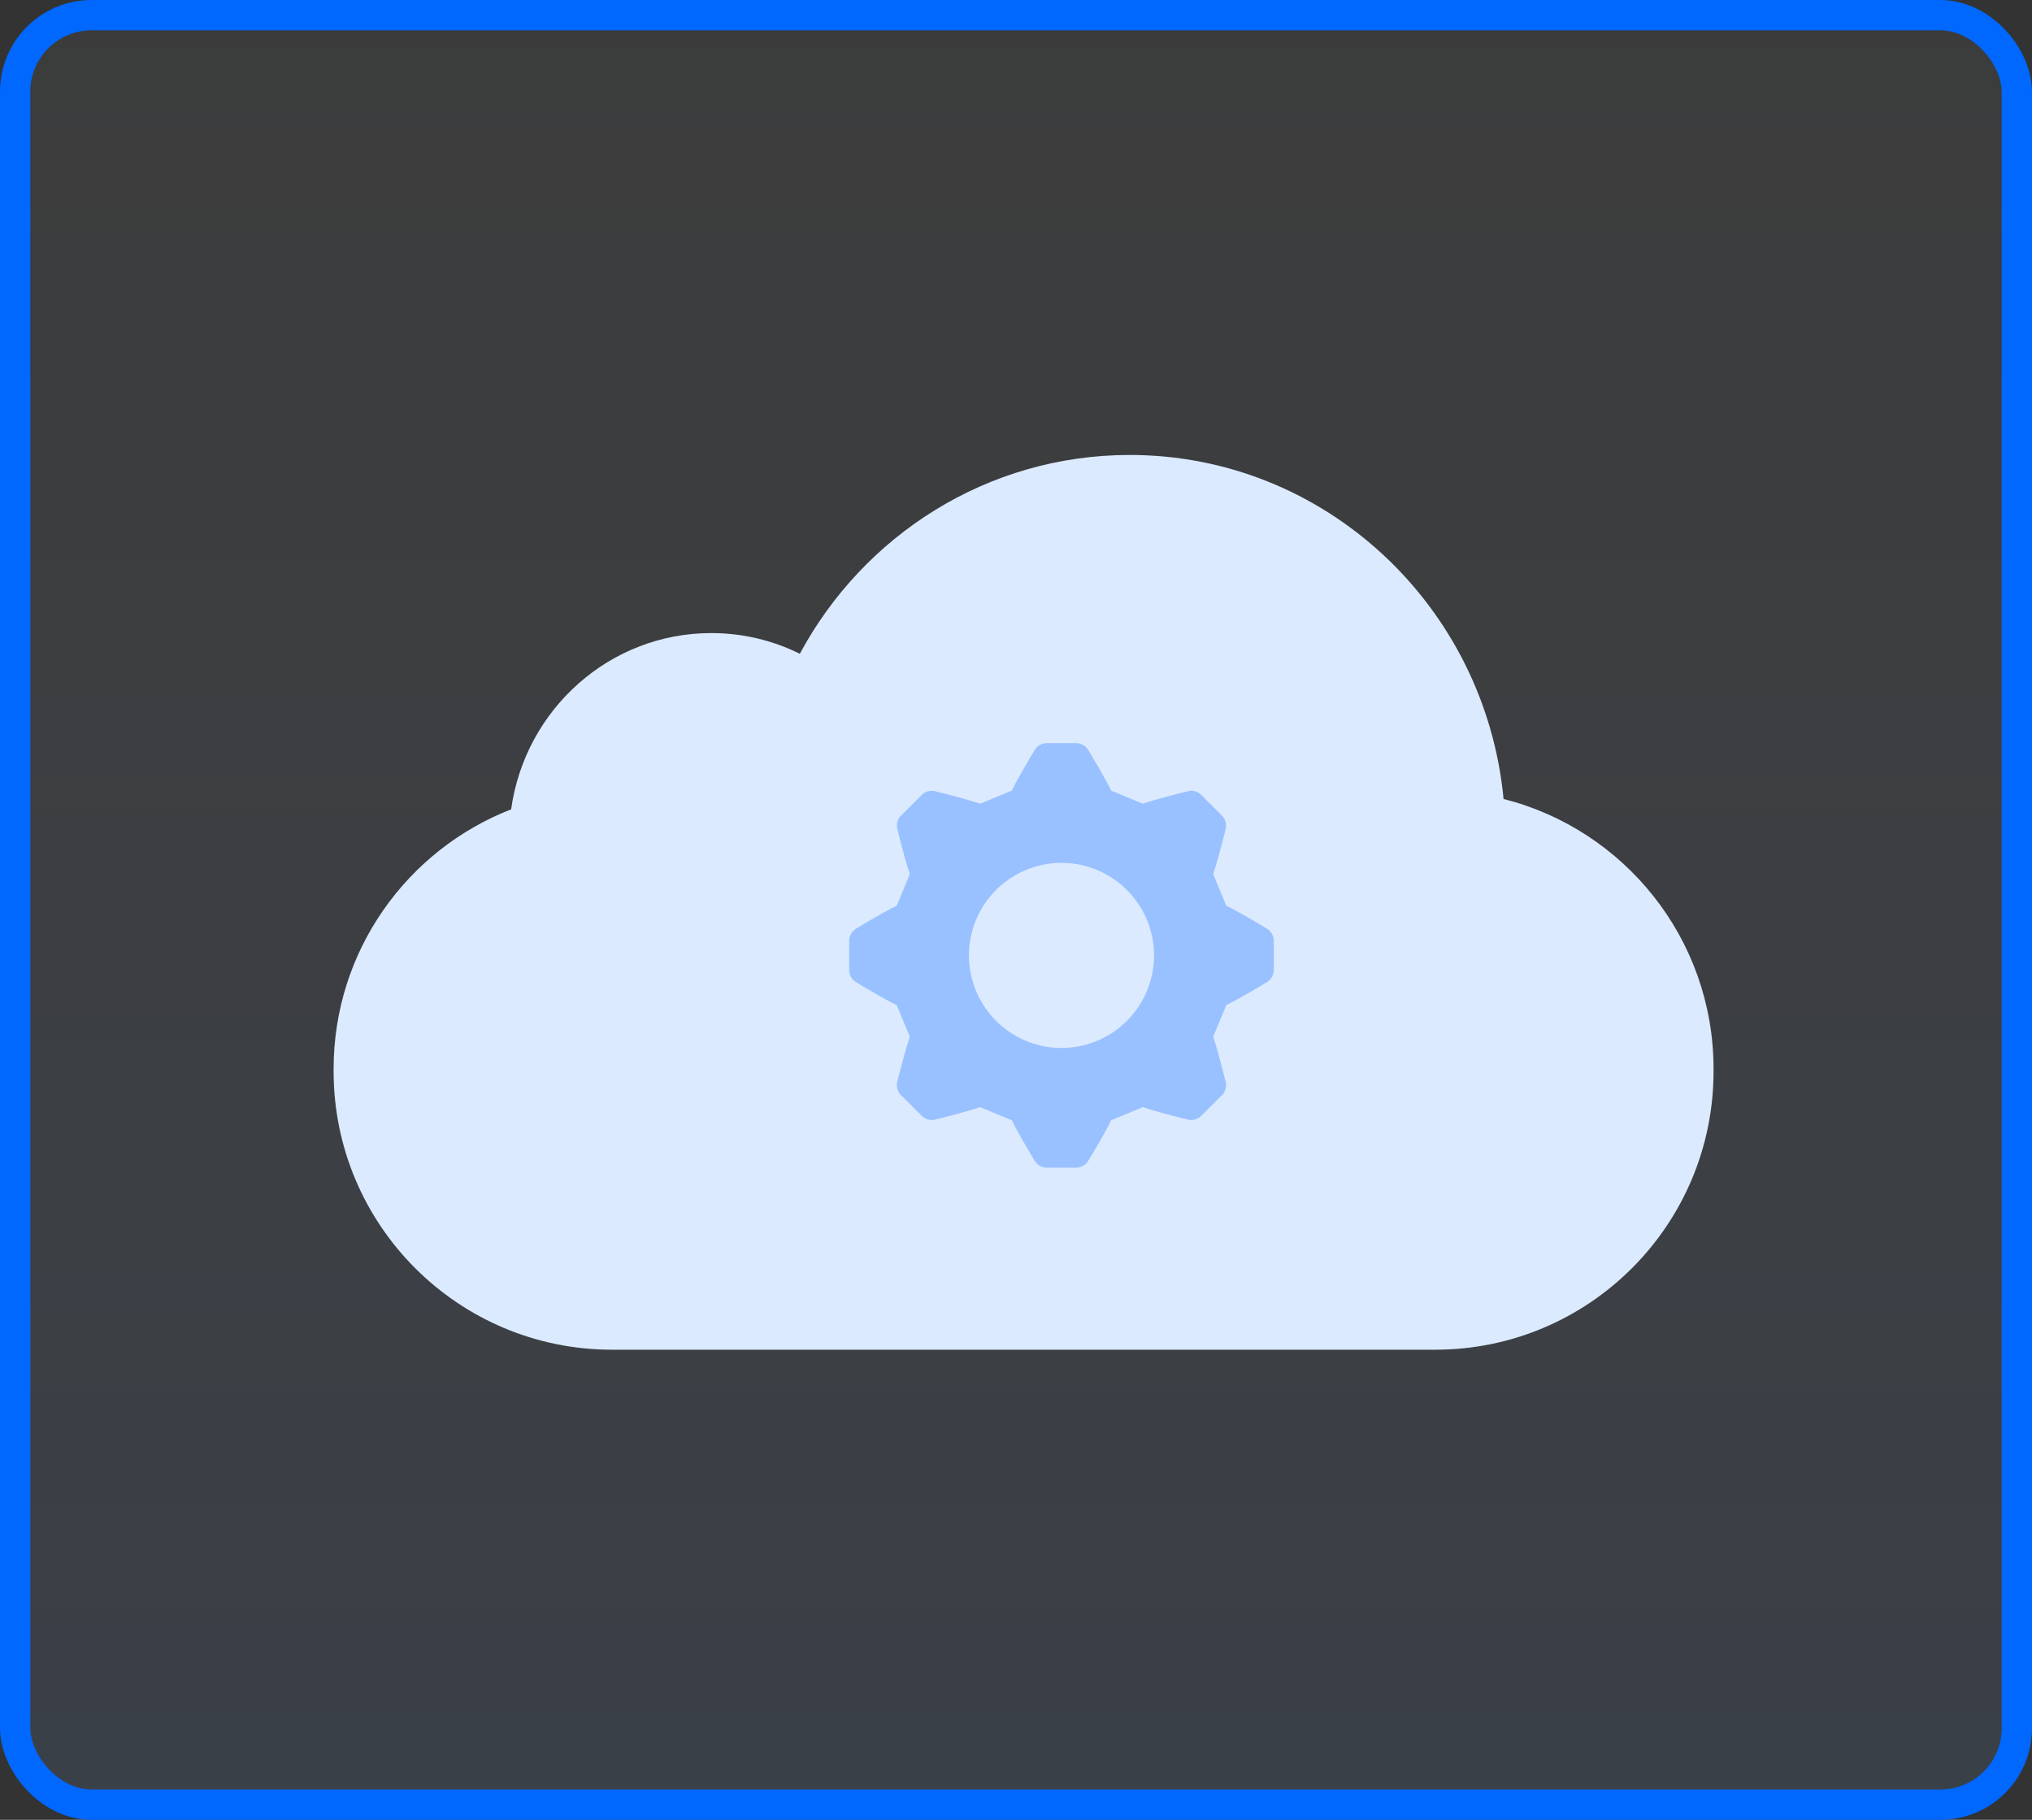 <svg width="134" height="120" viewBox="0 0 134 120" xmlns="http://www.w3.org/2000/svg">
    <rect x="0" y="0" width="134" height="120" fill="#333333" stroke="none"/>
    <defs>
        <linearGradient x1="50%" y1="0%" x2="50%" y2="100%" id="4oy5uar9ua">
            <stop stop-color="#EDF6FF" stop-opacity=".042" offset="0%"/>
            <stop stop-color="#76ADFF" stop-opacity=".102" offset="100%"/>
        </linearGradient>
    </defs>
    <g fill="none" fill-rule="evenodd">
        <rect stroke="#0067FF" stroke-width="2" fill="url(#4oy5uar9ua)" x="1" y="1" width="132" height="118" rx="5.04"/>
        <path d="M74.5 30c12.866 0 23.441 9.953 24.653 22.684C107.111 54.695 113 61.903 113 70.485v.155C113 80.78 104.78 89 94.64 89H40.36C30.22 89 22 80.78 22 70.64v-.155c0-7.793 4.856-14.453 11.707-17.118.91-6.568 6.472-11.622 13.197-11.622 2.094 0 4.076.49 5.84 1.364C56.943 35.299 65.111 30 74.5 30z" fill="#DBEAFF"/>
        <path d="M83.563 61.248c-.225-.142-1.991-1.2-2.693-1.52l-.87-2.1c.258-.694.752-2.642.83-2.98a.933.933 0 0 0-.25-.868l-1.36-1.36a.933.933 0 0 0-.868-.25c-.256.06-2.255.56-2.98.83l-2.1-.87c-.307-.671-1.333-2.395-1.52-2.693a.933.933 0 0 0-.79-.437h-1.924a.933.933 0 0 0-.79.437c-.142.225-1.2 1.991-1.52 2.693l-2.1.87c-.694-.258-2.642-.752-2.98-.83a.934.934 0 0 0-.867.25l-1.36 1.36a.933.933 0 0 0-.25.868c.058.256.56 2.255.829 2.98l-.87 2.1c-.671.307-2.395 1.333-2.693 1.52a.933.933 0 0 0-.437.79v1.924c0 .32.165.62.437.79.225.142 1.991 1.2 2.693 1.52l.87 2.1c-.258.694-.752 2.642-.83 2.98a.933.933 0 0 0 .25.867l1.36 1.36a.933.933 0 0 0 .868.25c.256-.058 2.255-.56 2.98-.829l2.1.87c.307.671 1.333 2.395 1.52 2.693.17.272.47.437.79.437h1.924c.32 0 .62-.165.79-.437.142-.225 1.2-1.991 1.52-2.693l2.1-.87c.694.258 2.642.752 2.98.83a.933.933 0 0 0 .867-.25l1.36-1.36a.933.933 0 0 0 .25-.868c-.058-.256-.56-2.255-.829-2.98l.87-2.1c.671-.307 2.395-1.333 2.693-1.52a.933.933 0 0 0 .437-.79v-1.924a.933.933 0 0 0-.437-.79zM70 69.103A6.11 6.11 0 0 1 63.897 63 6.11 6.11 0 0 1 70 56.897 6.11 6.11 0 0 1 76.103 63 6.11 6.11 0 0 1 70 69.103z" fill="#9AC1FF" fill-rule="nonzero"/>
    </g>
</svg>
